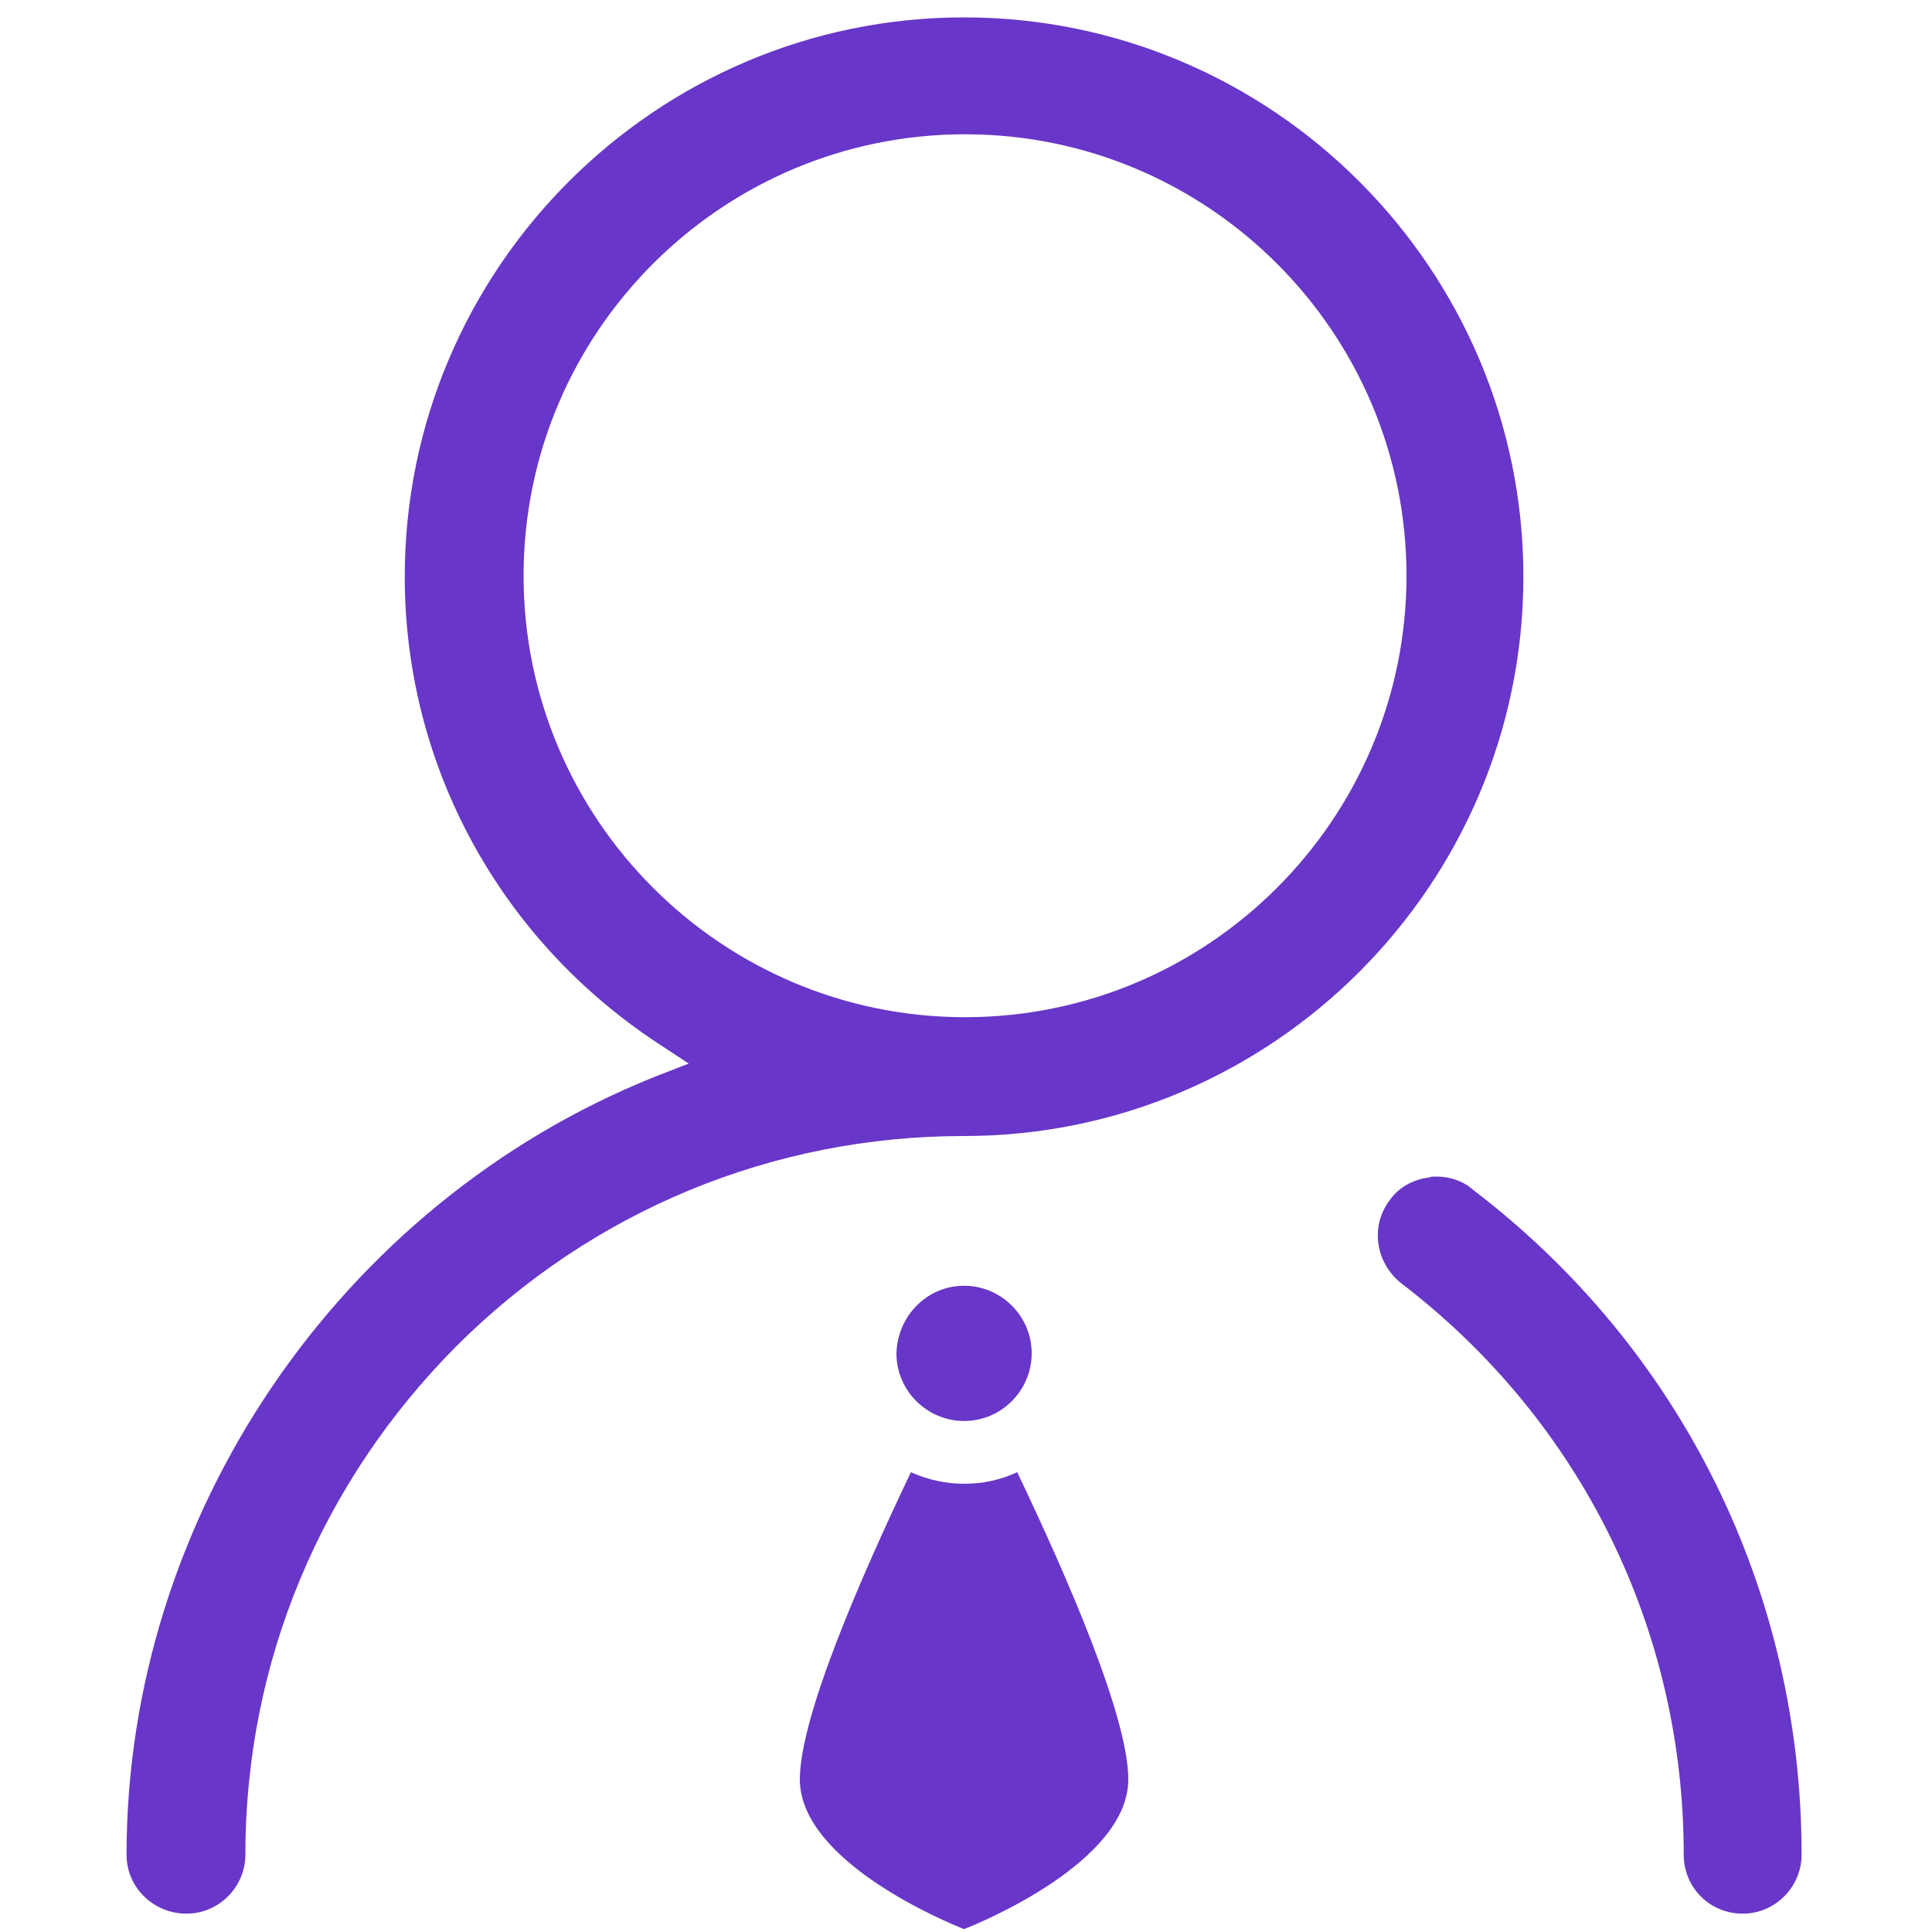 <?xml version="1.0" standalone="no"?><!DOCTYPE svg PUBLIC "-//W3C//DTD SVG 1.1//EN" "http://www.w3.org/Graphics/SVG/1.1/DTD/svg11.dtd"><svg t="1718200188609" class="icon" viewBox="0 0 1024 1024" version="1.1" xmlns="http://www.w3.org/2000/svg" p-id="2425" xmlns:xlink="http://www.w3.org/1999/xlink" width="200" height="200"><path d="M510.976 681.472c19.456 0 35.84 15.872 35.84 35.84 0 19.456-15.872 35.84-35.84 35.84-19.456 0-35.84-15.872-35.84-35.84 0.512-19.968 16.384-35.84 35.84-35.84zM482.816 780.288c-27.136 56.832-58.88 130.048-58.88 162.816 0 43.52 77.824 75.776 87.04 79.36 9.216-3.584 87.04-35.84 87.04-79.36 0-32.768-31.744-105.984-58.88-162.816-17.408 8.192-38.4 8.192-56.32 0zM736.768 635.904c-10.752 13.824-7.68 33.28 5.632 44.032 95.232 72.704 150.016 183.296 150.016 303.104 0 17.408 13.824 31.232 31.232 31.232 17.408 0 31.232-14.336 31.232-31.232 0-139.264-63.488-268.288-174.592-352.768l-0.512-0.512c-5.12-4.096-11.776-6.144-18.432-6.144-1.536 0-3.072 0-4.096 0.512-8.192 1.024-15.872 5.12-20.48 11.776z" fill="#6836c9" p-id="2426"></path><path d="M98.816 1014.272c17.408 0 31.232-14.336 31.232-31.232 0-101.888 39.936-197.12 111.616-269.312 72.192-72.192 167.936-111.616 269.312-111.616 163.328 0 296.448-133.12 296.448-296.448s-133.12-296.448-296.448-296.448-296.448 133.12-296.448 296.448c0 99.84 50.176 192 134.144 247.296l16.384 10.752-18.432 7.168C179.712 637.952 67.072 803.84 67.072 983.04c0 17.408 14.336 31.232 31.744 31.232z m178.688-709.12c0-129.024 104.96-233.984 233.984-233.984 129.024 0 233.984 104.96 233.984 233.984 0 129.024-104.96 233.984-233.984 233.984-129.024 0-233.984-104.96-233.984-233.984z" fill="#6836c9" p-id="2427"></path></svg>